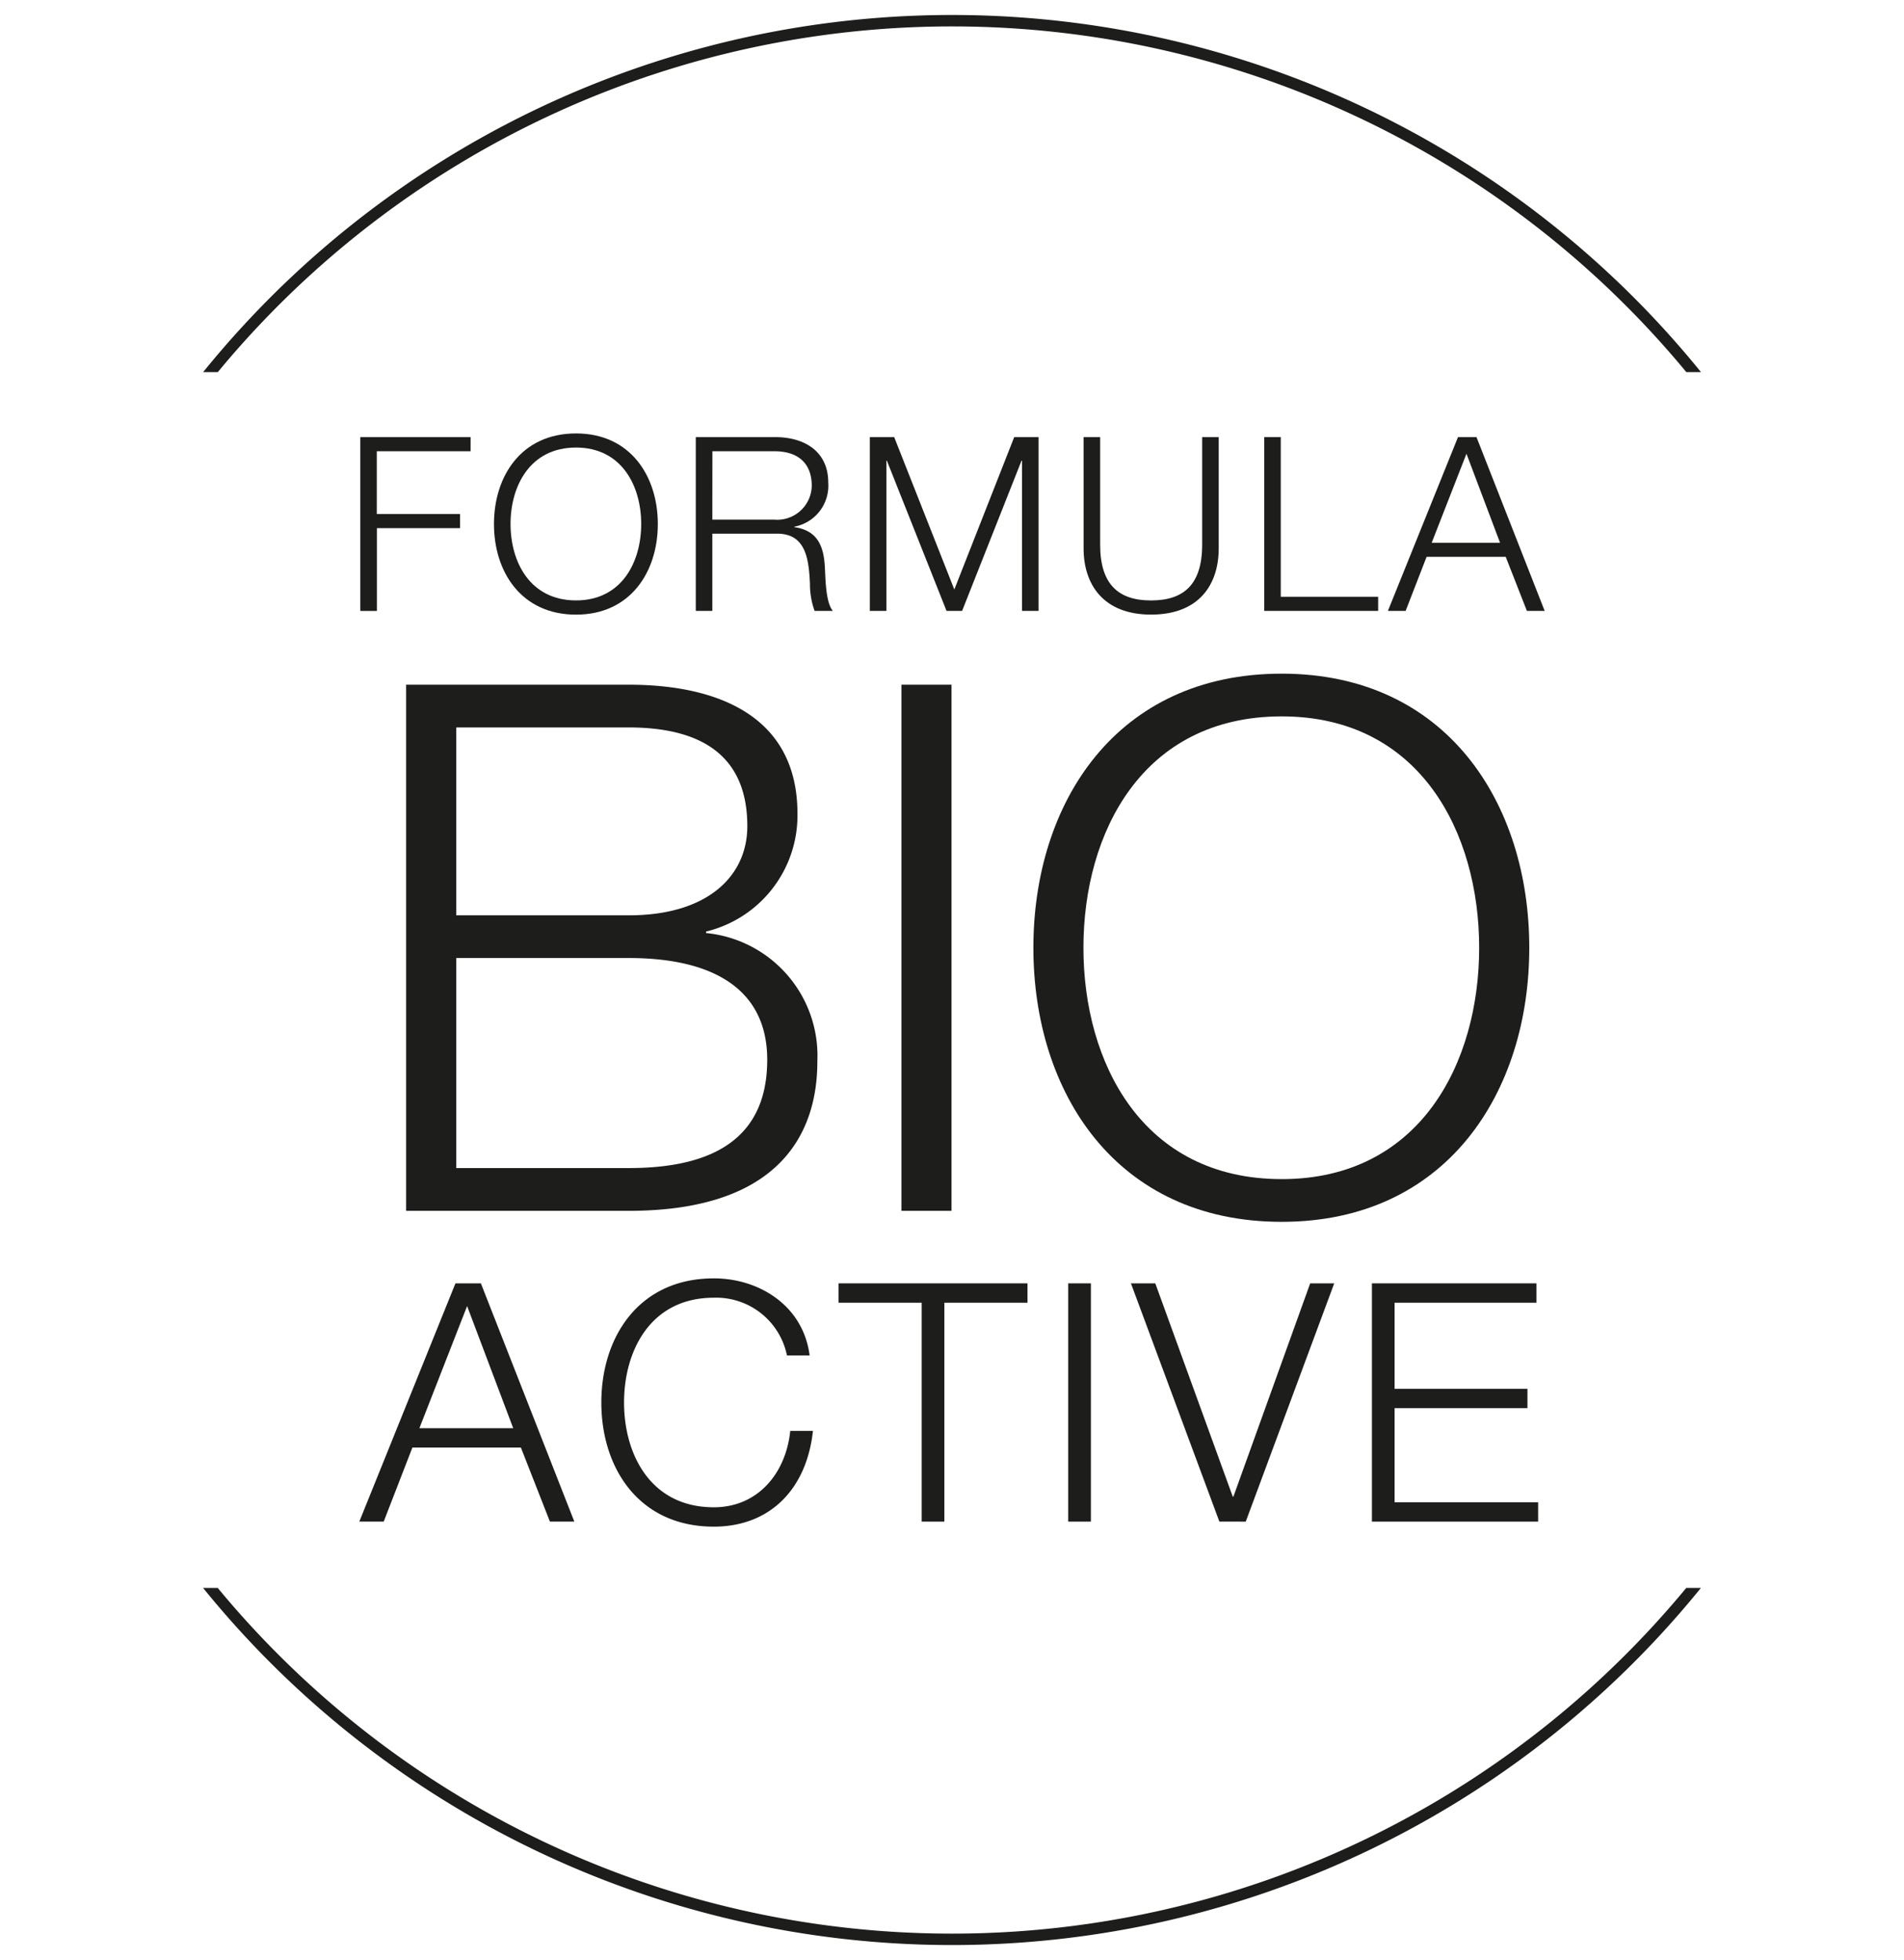 <svg id="Layer_1" data-name="Layer 1" xmlns="http://www.w3.org/2000/svg" viewBox="0 0 119.762 123.312"><defs><style>.cls-1{fill:#1d1d1b;}</style></defs><title>L&amp;apos;AVES-SYMBOLS</title><path class="cls-1" d="M22.664,27.5H29.6v.888h-5.9v3.951h5.237v.888H23.706v5.207H22.664Z"/><path class="cls-1" d="M36.232,27.268c3.43,0,5.145,2.7,5.145,5.7s-1.715,5.7-5.145,5.7c-3.446,0-5.161-2.695-5.161-5.7S32.786,27.268,36.232,27.268Zm0,10.505c2.879,0,4.1-2.419,4.1-4.808s-1.225-4.809-4.1-4.809c-2.894,0-4.119,2.42-4.119,4.809S33.338,37.773,36.232,37.773Z"/><path class="cls-1" d="M43.765,27.5h5.007c1.792,0,3.324.873,3.324,2.848a2.627,2.627,0,0,1-2.129,2.787v.031c1.424.2,1.838,1.148,1.914,2.465.046.751.046,2.267.506,2.8H51.238a4.9,4.9,0,0,1-.291-1.7c-.076-1.531-.23-3.231-2.19-3.155H44.806v4.855H43.765Zm1.041,5.191H48.7a2.173,2.173,0,0,0,2.359-2.128c0-1.348-.782-2.175-2.359-2.175h-3.89Z"/><path class="cls-1" d="M54.713,27.5h1.532l3.782,9.586L63.794,27.5h1.532V38.432H64.285V28.983h-.031l-3.737,9.449h-.98l-3.752-9.449h-.03v9.449H54.713Z"/><path class="cls-1" d="M68.157,27.5H69.2v6.769c0,2.526,1.179,3.506,3.2,3.506,2.037,0,3.216-.98,3.216-3.506V27.5h1.041v7c0,2.251-1.21,4.165-4.257,4.165-3.016,0-4.242-1.914-4.242-4.165Z"/><path class="cls-1" d="M79.519,27.5H80.56V37.544h6.126v.888H79.519Z"/><path class="cls-1" d="M91.708,27.5h1.164L97.16,38.432H96.042l-1.332-3.4H89.733l-1.318,3.4H87.3Zm-1.654,6.646h4.3l-2.113-5.6Z"/><path class="cls-1" d="M25.545,43.076h14c5.562,0,10.615,1.947,10.615,8.112a7.513,7.513,0,0,1-5.748,7.417V58.7a7.756,7.756,0,0,1,7,8.066c0,3.152-1.113,9.41-11.867,9.41h-14ZM28.7,57.585H39.544c5.006,0,7.463-2.5,7.463-5.609,0-4.126-2.5-6.211-7.463-6.211H28.7Zm0,15.9H39.544c4.681,0,8.715-1.437,8.715-6.814,0-4.265-3.153-6.4-8.715-6.4H28.7Z"/><path class="cls-1" d="M56.7,43.076H59.85v33.1H56.7Z"/><path class="cls-1" d="M80.618,42.381c10.383,0,15.574,8.158,15.574,17.243S91,76.868,80.618,76.868C70.188,76.868,65,68.709,65,59.624S70.188,42.381,80.618,42.381Zm0,31.8c8.713,0,12.422-7.325,12.422-14.556S89.331,45.069,80.618,45.069c-8.762,0-12.47,7.324-12.47,14.555S71.856,74.18,80.618,74.18Z"/><path class="cls-1" d="M28.648,80.738h1.6l5.878,14.99H34.59l-1.826-4.66H25.94l-1.806,4.66H22.6ZM26.381,89.85h5.9l-2.9-7.684Z"/><path class="cls-1" d="M49.5,85.273a4.545,4.545,0,0,0-4.6-3.632c-3.968,0-5.647,3.317-5.647,6.593s1.679,6.592,5.647,6.592c2.771,0,4.535-2.142,4.807-4.808h1.428c-.4,3.695-2.729,6.026-6.235,6.026-4.724,0-7.076-3.7-7.076-7.81s2.352-7.81,7.076-7.81c2.855,0,5.626,1.721,6.025,4.849Z"/><path class="cls-1" d="M52.747,80.738H64.63v1.218H59.4V95.728H57.975V81.956H52.747Z"/><path class="cls-1" d="M67.19,80.738h1.428v14.99H67.19Z"/><path class="cls-1" d="M71.136,80.738h1.532L77.54,94.154h.042l4.829-13.416h1.512l-5.565,14.99H76.7Z"/><path class="cls-1" d="M86.294,80.738h10.35v1.218H87.721v5.417h8.356V88.59H87.721v5.92h9.028v1.218H86.294Z"/><path class="cls-1" d="M13.7,23.409a59.915,59.915,0,0,1,92.369,0h.922a60.619,60.619,0,0,0-94.213,0Z"/><path class="cls-1" d="M106.065,99.9a59.913,59.913,0,0,1-92.369,0h-.922a60.619,60.619,0,0,0,94.213,0Z"/></svg>